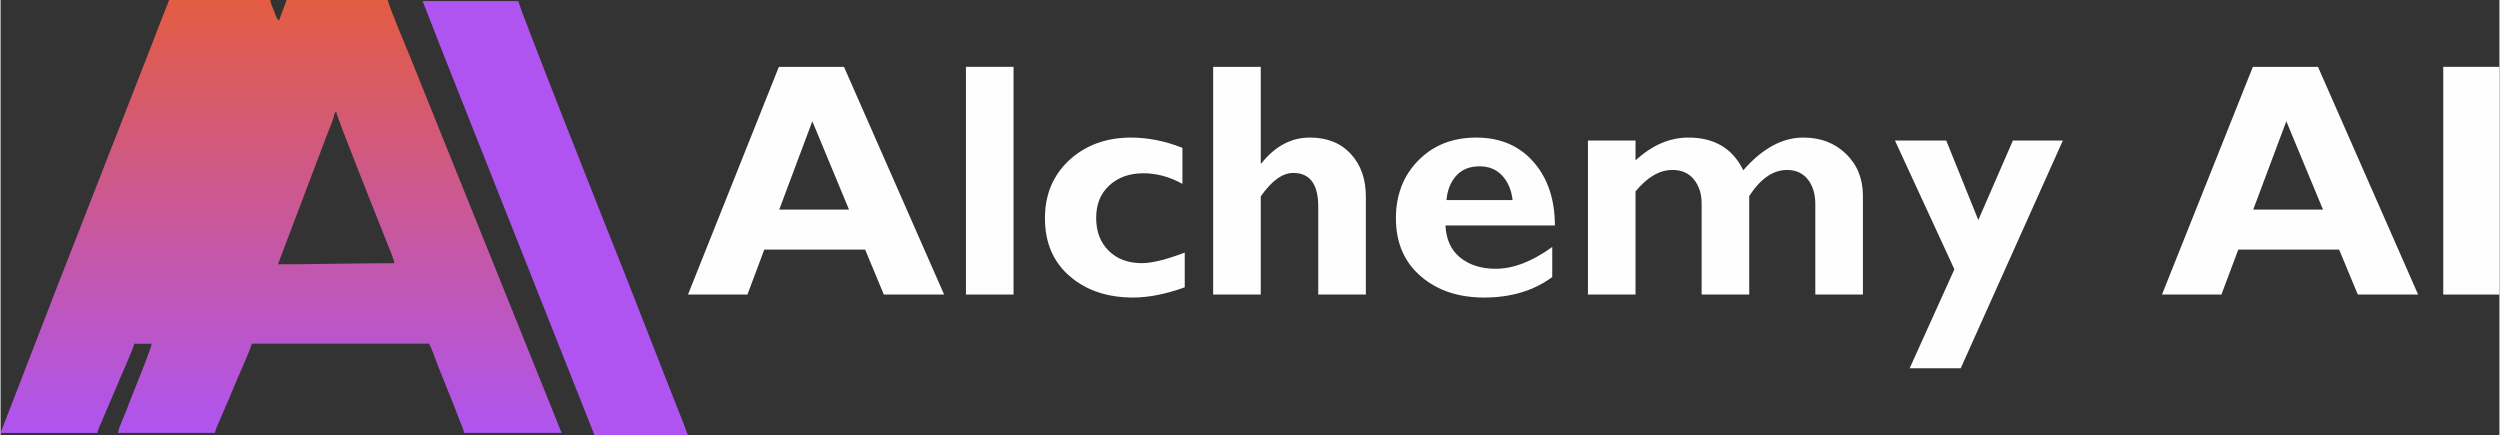 <?xml version="1.0" encoding="UTF-8"?>
<!DOCTYPE svg PUBLIC "-//W3C//DTD SVG 1.1//EN" "http://www.w3.org/Graphics/SVG/1.1/DTD/svg11.dtd">
<!-- Creator: CorelDRAW 2019 (64-Bit) -->
<svg xmlns="http://www.w3.org/2000/svg" xml:space="preserve" width="2.195in" height="0.382in" version="1.1" style="shape-rendering:geometricPrecision; text-rendering:geometricPrecision; image-rendering:optimizeQuality; fill-rule:evenodd; clip-rule:evenodd"
viewBox="0 0 2570.03 447.47"
 xmlns:xlink="http://www.w3.org/1999/xlink"
 xmlns:xodm="http://www.corel.com/coreldraw/odm/2003">
 <rect x="0" y="0" width="2570.03" height="447.47" fill="#333333" stroke="none"/>
 <defs>
  <style type="text/css">
   <![CDATA[
    .fil1 {fill:#AF54F0}
    .fil2 {fill:#FEFEFE;fill-rule:nonzero}
    .fil0 {fill:url(#id0)}
   ]]>
  </style>
  <linearGradient id="id0" gradientUnits="userSpaceOnUse" x1="288.62" y1="445.23" x2="288.62" y2="-0">
   <stop offset="0" style="stop-opacity:1; stop-color:#AF54F0"/>
   <stop offset="1" style="stop-opacity:1; stop-color:#E35C42"/>
  </linearGradient>
 </defs>
 <g id="Layer_x0020_1">
  <g id="_1792397890336">
   <path class="fil0" d="M343.2 117.46l1.74 -2.88 0.65 1.76c0.53,4.71 45.12,116.54 52.34,134.56 1.8,4.5 6.67,15.45 7.03,19.81 -41.17,0 -79.3,1.12 -119.7,1.12l51.04 -134.66c2.27,-6.4 6.05,-13.39 6.9,-19.72zm-343.2 327.77l99.56 0c1.07,-4.58 2.78,-7.63 4.31,-11.34l14.7 -34.52c2.95,-7.49 17.63,-39.88 19.02,-45.87l17.9 0c-0.32,3.91 -14.48,39.05 -17.09,45.55 -3.19,7.94 -5.83,14.47 -8.8,22.52 -1.84,4.98 -8.37,18.73 -8.79,23.66l99.57 0c1.06,-4.58 2.78,-7.63 4.31,-11.34 1.75,-4.22 3.09,-7.44 5.01,-11.77 3.48,-7.81 6.66,-15.1 9.69,-22.76 2.95,-7.49 17.62,-39.88 19.02,-45.87l182.35 0c3.31,6.25 6.17,15.45 8.95,22.37l18.23 45.53c1.65,4.23 2.68,7.33 4.3,11.36 1.27,3.16 3.99,8.54 4.31,12.46l100.68 0c-2.09,-3.95 -3.86,-9.1 -5.59,-13.42l-151.35 -375.56c-3.32,-8.29 -21.63,-51.2 -22.05,-56.25l-104.04 0 -7.83 21.25c-2.78,-2.04 -3.46,-5.8 -4.95,-9.59 -1.47,-3.7 -3.67,-7.76 -4,-11.67l-104.04 0 -10.71 27.32c-2.02,5.03 -3.27,8.79 -5.27,13.75l-92.41 236.49c-1.73,4.82 -3.44,8.72 -5.41,13.61 -1.99,4.97 -3.24,8.72 -5.26,13.75l-54.34 140.31z"/>
   <path class="fil1" d="M610.8 447.47l96.21 0c-1.83,-3.81 -3.5,-9.32 -5.27,-13.75 -1.98,-4.93 -3.43,-8.58 -5.44,-13.58l-32.76 -83.58c-7.47,-18.69 -14.15,-36.6 -21.73,-55.46 -12.79,-31.87 -108.83,-274.14 -109.32,-279.99l-98.45 0 21.74 55.46c7.7,19.25 14.58,37.01 22.22,56.09l132.8 334.81z"/>
  </g>
  <path class="fil2" d="M970.44 302.94l-62.03 0 -19.21 -46.23 -103.73 0 -17.33 46.23 -61.13 0 93.47 -234.2 66.96 0 102.99 234.2zm-97.83 -87.36l-37.73 -90.86 -34.05 90.86 71.78 0z"/>
  <polygon id="1" class="fil2" points="1041.82,302.94 992.87,302.94 992.87,68.74 1041.82,68.74 "/>
  <path id="2" class="fil2" d="M1217.89 295.46c-19.26,7.02 -36.93,10.54 -53.02,10.54 -26.06,0 -47.47,-7.02 -64.24,-21.08 -17.68,-14.73 -26.51,-34.9 -26.51,-60.5 0,-24.7 8.61,-44.87 25.83,-60.5 16.77,-14.96 37.73,-22.43 62.88,-22.43 17.22,0 34.78,3.51 52.68,10.54l0 37.05c-13.14,-7.25 -26.51,-10.88 -40.11,-10.88 -14.27,0 -25.94,4.13 -35.01,12.41 -9.06,8.27 -13.59,19.43 -13.59,33.48 0,14.05 4.3,25.32 12.91,33.82 8.61,8.49 19.94,12.74 33.99,12.74 10.43,0 25.16,-3.62 44.19,-10.88l0 35.69z"/>
  <path id="3" class="fil2" d="M1404.16 302.94l-48.95 0 0 -90.41c0,-23.11 -8.61,-34.67 -25.77,-34.67 -10.99,0 -22.15,8.05 -33.37,24.13l0 100.95 -48.95 0 0 -234.2 48.95 0 0 99.25 0.68 0c14.11,-17.68 30.71,-26.51 49.8,-26.51 17.73,0 31.78,5.6 42.09,16.82 10.37,11.22 15.52,25.77 15.52,43.68l0 100.95z"/>
  <path id="4" class="fil2" d="M1598.58 231.9l-112.51 0c0.68,14.5 5.78,25.55 15.3,33.14 9.52,7.59 21.64,11.39 36.37,11.39 18.13,0 37.5,-7.48 58.12,-22.43l0 30.93c-19.04,14.05 -42.37,21.08 -70.02,21.08 -26.06,0 -47.47,-7.02 -64.24,-21.08 -17.68,-14.73 -26.52,-34.9 -26.52,-60.5 0,-24.02 7.71,-43.85 23.11,-59.49 15.41,-15.63 35.24,-23.45 59.49,-23.45 25.38,0 45.43,8.84 60.16,26.51 13.82,16.54 20.73,37.84 20.73,63.9zm-43.51 -26.17c-1.13,-10.2 -4.65,-18.53 -10.54,-24.99 -5.9,-6.46 -13.71,-9.68 -23.46,-9.68 -10.2,0 -18.18,3.23 -23.96,9.68 -5.78,6.46 -9.12,14.79 -10.02,24.99l67.98 0z"/>
  <path id="5" class="fil2" d="M1915.38 302.94l-48.95 0 0 -92.8c0,-9.97 -2.26,-18.13 -6.85,-24.47 -5.21,-7.25 -12.63,-10.88 -22.21,-10.88 -14.33,0 -27.3,8.95 -38.92,26.85l0 101.29 -48.94 0 0 -93.81c0,-9.74 -2.61,-17.9 -7.88,-24.47 -5.21,-6.57 -12.63,-9.85 -22.21,-9.85 -13.2,0 -25.83,7.37 -37.9,22.09l0 106.05 -48.94 0 0 -158.4 48.94 0 0 20.4c17,-15.63 35.13,-23.45 54.39,-23.45 26.74,0 45.55,11.21 56.43,33.65 19.49,-22.44 40.11,-33.65 61.86,-33.65 17.68,0 32.29,5.6 43.85,16.82 11.56,11.22 17.33,25.55 17.33,43l0 101.63z"/>
  <polygon id="6" class="fil2" points="2121.02,144.54 2015.98,378.73 1963.47,378.73 2009.47,276.99 1948.34,144.54 2001.09,144.54 2034.06,226.29 2069.63,144.54 "/>
  <path id="7" class="fil2" d="M2486.41 302.94l-62.03 0 -19.21 -46.23 -103.73 0 -17.33 46.23 -61.13 0 93.47 -234.2 66.96 0 102.99 234.2zm-97.83 -87.36l-37.73 -90.86 -34.05 90.86 71.78 0z"/>
  <polygon id="8" class="fil2" points="2570.03,302.94 2512.25,302.94 2512.25,68.74 2570.03,68.74 "/>
 </g>
</svg>
